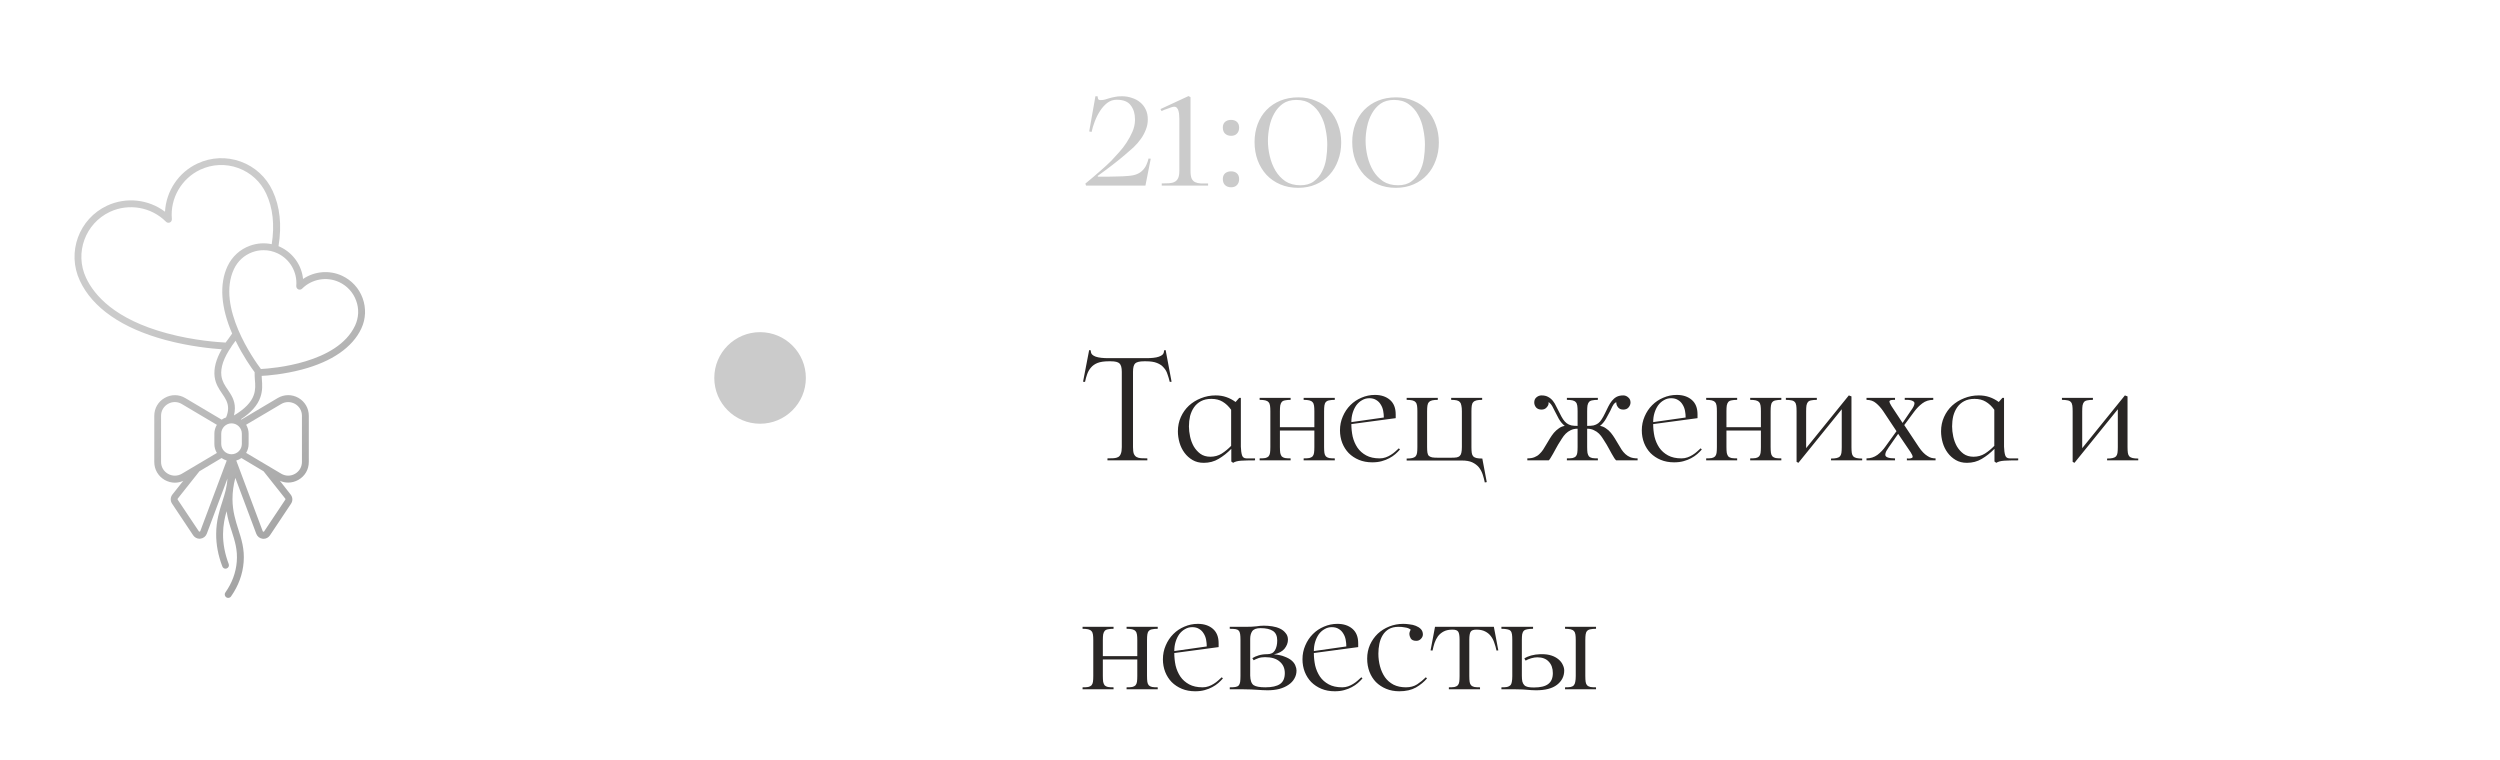 <?xml version="1.0" encoding="UTF-8"?> <svg xmlns="http://www.w3.org/2000/svg" width="273" height="83" viewBox="0 0 273 83" fill="none"><g clip-path="url(#clip0_17_536)"><path d="M39.6 32.562C39.206 31.474 38.409 30.612 37.359 30.115C35.962 29.468 34.341 29.618 33.094 30.462C32.944 28.971 32.006 27.631 30.619 26.974C30.553 26.946 30.478 26.909 30.413 26.881C30.788 24.593 30.572 22.559 29.766 20.834C29.072 19.343 27.834 18.209 26.288 17.646C24.741 17.084 23.062 17.159 21.572 17.852C19.491 18.818 18.141 20.871 18.019 23.121C16.219 21.762 13.781 21.49 11.7 22.456C8.616 23.89 7.275 27.565 8.719 30.649C10.097 33.612 13.331 35.852 18.075 37.127C20.728 37.84 23.128 38.065 24.216 38.14C23.578 39.246 23.325 40.259 23.438 41.149C23.541 41.937 23.925 42.49 24.253 42.977C24.6 43.484 24.9 43.924 24.909 44.581C24.909 44.909 24.834 45.246 24.684 45.584C24.516 45.64 24.356 45.724 24.206 45.827L20.241 43.474C19.538 43.052 18.694 43.043 17.981 43.456C17.269 43.859 16.847 44.59 16.847 45.415V50.449C16.847 51.265 17.269 51.996 17.981 52.409C18.328 52.605 18.712 52.709 19.097 52.709C19.406 52.709 19.716 52.643 20.006 52.512L18.825 54.002C18.6 54.293 18.581 54.687 18.788 54.996L21.094 58.456C21.253 58.69 21.516 58.831 21.797 58.831C21.825 58.831 21.863 58.831 21.891 58.821C22.209 58.784 22.472 58.577 22.584 58.277L24.834 52.268C24.788 53.177 24.544 53.956 24.281 54.771C23.953 55.793 23.616 56.852 23.606 58.296C23.597 59.468 23.822 60.668 24.281 61.859C24.337 62.009 24.478 62.102 24.628 62.102C24.675 62.102 24.712 62.093 24.759 62.074C24.956 61.999 25.05 61.784 24.975 61.587C24.553 60.48 24.347 59.374 24.356 58.296C24.366 57.34 24.534 56.552 24.741 55.821C24.863 56.646 25.087 57.349 25.312 58.034C25.641 59.065 25.959 60.049 25.856 61.324C25.762 62.515 25.35 63.649 24.609 64.699C24.488 64.868 24.534 65.102 24.703 65.224C24.769 65.271 24.844 65.29 24.919 65.29C25.041 65.29 25.153 65.234 25.228 65.13C26.044 63.968 26.503 62.702 26.606 61.38C26.719 59.956 26.363 58.868 26.025 57.809C25.716 56.834 25.397 55.831 25.387 54.509C25.387 53.749 25.491 52.962 25.697 52.184L27.984 58.287C28.097 58.587 28.359 58.793 28.678 58.831C28.706 58.831 28.744 58.84 28.772 58.84C29.053 58.84 29.316 58.699 29.475 58.465L31.781 55.005C31.988 54.696 31.969 54.302 31.744 54.012L30.562 52.502C30.853 52.634 31.163 52.699 31.472 52.699C31.856 52.699 32.231 52.596 32.587 52.399C33.3 51.996 33.722 51.265 33.722 50.44V45.406C33.722 44.59 33.3 43.859 32.587 43.446C31.875 43.043 31.031 43.052 30.328 43.465L26.363 45.818C26.344 45.809 26.325 45.79 26.306 45.781C27.422 45.059 28.134 44.252 28.434 43.371C28.688 42.64 28.641 41.984 28.594 41.412C28.584 41.29 28.575 41.168 28.575 41.046C29.212 41.018 30.994 40.877 32.981 40.352C36.263 39.48 38.503 37.924 39.459 35.871C39.947 34.821 39.994 33.649 39.6 32.562ZM9.394 30.331C8.128 27.621 9.309 24.396 12.009 23.131C14.072 22.174 16.528 22.605 18.131 24.218C18.244 24.331 18.413 24.359 18.553 24.293C18.694 24.227 18.778 24.077 18.769 23.918C18.562 21.659 19.819 19.493 21.872 18.527C23.184 17.918 24.656 17.852 26.016 18.349C27.375 18.846 28.462 19.84 29.072 21.152C29.803 22.718 30 24.574 29.672 26.665C28.884 26.496 28.069 26.552 27.291 26.834C26.203 27.227 25.341 28.024 24.844 29.074C23.934 31.024 24.113 33.556 25.35 36.424C25.031 36.884 24.778 37.23 24.637 37.409C23.916 37.371 21.206 37.202 18.234 36.396C12.553 34.868 10.294 32.252 9.394 30.331ZM25.284 46.23C25.903 46.23 26.409 46.737 26.409 47.355V48.48C26.409 49.099 25.903 49.605 25.284 49.605C24.666 49.605 24.159 49.099 24.159 48.48V47.355C24.159 46.737 24.666 46.23 25.284 46.23ZM18.347 51.743C17.869 51.471 17.587 50.984 17.587 50.44V45.406C17.587 44.862 17.869 44.374 18.347 44.102C18.825 43.831 19.387 43.84 19.856 44.121L23.681 46.39C23.512 46.671 23.409 47.009 23.409 47.365V48.49C23.409 48.846 23.512 49.174 23.681 49.465L19.856 51.734C19.387 52.005 18.825 52.015 18.347 51.743ZM21.872 57.996C21.853 58.043 21.825 58.052 21.797 58.052C21.769 58.052 21.731 58.052 21.712 58.015L19.406 54.565C19.387 54.527 19.387 54.49 19.406 54.452L21.778 51.462L24.197 50.018C24.366 50.14 24.553 50.224 24.759 50.29L21.872 57.996ZM31.153 54.565L28.847 58.024C28.819 58.062 28.781 58.071 28.762 58.062C28.734 58.062 28.706 58.043 28.688 58.005L25.8 50.29C26.006 50.234 26.194 50.14 26.363 50.018L28.781 51.462L31.153 54.452C31.181 54.48 31.181 54.527 31.153 54.565ZM30.703 44.121C31.172 43.84 31.734 43.84 32.212 44.102C32.691 44.374 32.972 44.862 32.972 45.406V50.44C32.972 50.984 32.691 51.471 32.212 51.743C31.734 52.015 31.172 52.005 30.703 51.724L26.878 49.456C27.047 49.174 27.15 48.837 27.15 48.48V47.355C27.15 46.999 27.047 46.671 26.878 46.38L30.703 44.121ZM27.712 43.137C27.441 43.934 26.709 44.684 25.547 45.368C25.613 45.105 25.65 44.843 25.65 44.581C25.65 43.69 25.247 43.118 24.872 42.556C24.553 42.096 24.262 41.656 24.178 41.046C24.056 40.146 24.431 39.059 25.294 37.821L25.284 37.812C25.387 37.671 25.538 37.474 25.725 37.212C26.522 38.843 27.413 40.118 27.806 40.643C27.797 40.924 27.816 41.206 27.834 41.468C27.881 42.021 27.919 42.546 27.712 43.137ZM38.775 35.552C36.853 39.687 29.738 40.23 28.491 40.296C27.741 39.302 23.616 33.509 25.547 29.384C25.95 28.521 26.672 27.855 27.562 27.537C27.966 27.387 28.378 27.321 28.791 27.321C29.306 27.321 29.822 27.434 30.3 27.659C31.659 28.296 32.484 29.721 32.353 31.221C32.344 31.381 32.428 31.53 32.569 31.596C32.709 31.662 32.878 31.634 32.991 31.521C34.05 30.462 35.681 30.171 37.041 30.809C37.903 31.212 38.569 31.934 38.888 32.824C39.225 33.715 39.178 34.69 38.775 35.552Z" fill="url(#paint0_linear_17_536)"></path></g><circle cx="83" cy="41.271" r="5" fill="#CBCBCB"></circle><path d="M123.2 19.211C123.587 19.184 123.907 19.118 124.16 19.011C124.413 18.904 124.62 18.764 124.78 18.591C124.953 18.418 125.087 18.224 125.18 18.011C125.287 17.784 125.367 17.551 125.42 17.311L125.66 17.331L125.08 20.271H118.6L118.52 20.051C119.12 19.558 119.653 19.104 120.12 18.691C120.6 18.278 121.013 17.898 121.36 17.551C121.627 17.271 121.907 16.964 122.2 16.631C122.507 16.298 122.78 15.944 123.02 15.571C123.273 15.184 123.487 14.791 123.66 14.391C123.833 13.991 123.927 13.584 123.94 13.171C123.94 13.118 123.94 13.064 123.94 13.011C123.94 12.411 123.787 11.911 123.48 11.511C123.187 11.098 122.673 10.891 121.94 10.891C121.567 10.891 121.227 11.004 120.92 11.231C120.627 11.458 120.367 11.744 120.14 12.091C119.913 12.438 119.72 12.818 119.56 13.231C119.4 13.644 119.28 14.038 119.2 14.411L118.94 14.351L119.62 10.511H119.86C119.86 10.524 119.86 10.538 119.86 10.551C119.86 10.591 119.873 10.664 119.9 10.771C119.927 10.878 120.02 10.931 120.18 10.931C120.367 10.931 120.527 10.911 120.66 10.871C120.807 10.818 120.96 10.771 121.12 10.731C121.293 10.678 121.487 10.631 121.7 10.591C121.913 10.538 122.18 10.511 122.5 10.511C122.9 10.511 123.267 10.571 123.6 10.691C123.947 10.798 124.247 10.958 124.5 11.171C124.767 11.384 124.973 11.651 125.12 11.971C125.267 12.278 125.34 12.638 125.34 13.051C125.34 13.438 125.267 13.811 125.12 14.171C124.987 14.518 124.807 14.851 124.58 15.171C124.353 15.491 124.087 15.798 123.78 16.091C123.473 16.371 123.16 16.644 122.84 16.911C122.68 17.058 122.48 17.224 122.24 17.411C122 17.598 121.747 17.798 121.48 18.011C121.213 18.211 120.94 18.418 120.66 18.631C120.38 18.831 120.113 19.024 119.86 19.211L119.9 19.291C120.353 19.291 120.747 19.291 121.08 19.291C121.413 19.278 121.707 19.271 121.96 19.271C122.213 19.258 122.44 19.251 122.64 19.251C122.84 19.238 123.027 19.224 123.2 19.211ZM130.004 18.651C130.004 19.011 130.044 19.291 130.124 19.491C130.217 19.678 130.344 19.811 130.504 19.891C130.677 19.971 130.884 20.018 131.124 20.031C131.364 20.031 131.631 20.031 131.924 20.031V20.271H126.864V20.031C127.144 20.031 127.404 20.024 127.644 20.011C127.884 19.998 128.084 19.951 128.244 19.871C128.417 19.791 128.551 19.658 128.644 19.471C128.737 19.284 128.784 19.011 128.784 18.651V12.991C128.784 12.871 128.777 12.738 128.764 12.591C128.764 12.444 128.744 12.304 128.704 12.171C128.677 12.024 128.624 11.904 128.544 11.811C128.477 11.718 128.377 11.664 128.244 11.651C128.164 11.651 128.057 11.671 127.924 11.711C127.804 11.751 127.677 11.798 127.544 11.851C127.411 11.891 127.277 11.938 127.144 11.991C127.024 12.044 126.924 12.091 126.844 12.131L126.724 11.911L129.784 10.491L130.004 10.611V18.651ZM134.433 14.831C134.166 14.831 133.946 14.751 133.773 14.591C133.613 14.431 133.533 14.211 133.533 13.931C133.533 13.664 133.613 13.458 133.773 13.311C133.946 13.164 134.166 13.091 134.433 13.091C134.7 13.091 134.913 13.164 135.073 13.311C135.233 13.458 135.313 13.664 135.313 13.931C135.313 14.211 135.233 14.431 135.073 14.591C134.926 14.751 134.713 14.831 134.433 14.831ZM134.433 18.711C134.7 18.711 134.913 18.784 135.073 18.931C135.233 19.078 135.313 19.284 135.313 19.551C135.313 19.831 135.233 20.051 135.073 20.211C134.926 20.371 134.713 20.451 134.433 20.451C134.166 20.451 133.946 20.371 133.773 20.211C133.613 20.051 133.533 19.831 133.533 19.551C133.533 19.284 133.613 19.078 133.773 18.931C133.946 18.784 134.166 18.711 134.433 18.711ZM136.998 15.511C136.998 14.804 137.112 14.151 137.338 13.551C137.565 12.951 137.885 12.438 138.298 12.011C138.725 11.571 139.232 11.231 139.818 10.991C140.405 10.751 141.058 10.631 141.778 10.631C142.485 10.631 143.125 10.758 143.698 11.011C144.285 11.251 144.778 11.591 145.178 12.031C145.592 12.471 145.905 12.998 146.118 13.611C146.345 14.211 146.458 14.864 146.458 15.571C146.458 16.264 146.345 16.911 146.118 17.511C145.905 18.111 145.592 18.638 145.178 19.091C144.778 19.531 144.285 19.878 143.698 20.131C143.125 20.384 142.478 20.511 141.758 20.511C141.038 20.511 140.385 20.384 139.798 20.131C139.212 19.878 138.712 19.531 138.298 19.091C137.885 18.638 137.565 18.111 137.338 17.511C137.112 16.898 136.998 16.231 136.998 15.511ZM144.938 15.811C144.938 15.264 144.878 14.704 144.758 14.131C144.652 13.544 144.465 13.018 144.198 12.551C143.945 12.071 143.598 11.678 143.158 11.371C142.732 11.064 142.198 10.911 141.558 10.911C140.972 10.911 140.478 11.051 140.078 11.331C139.692 11.611 139.378 11.971 139.138 12.411C138.898 12.838 138.725 13.318 138.618 13.851C138.512 14.371 138.458 14.878 138.458 15.371C138.458 15.918 138.525 16.478 138.658 17.051C138.792 17.624 138.998 18.151 139.278 18.631C139.558 19.098 139.918 19.484 140.358 19.791C140.812 20.084 141.358 20.231 141.998 20.231C142.598 20.231 143.085 20.091 143.458 19.811C143.845 19.531 144.145 19.178 144.358 18.751C144.585 18.324 144.738 17.851 144.818 17.331C144.898 16.811 144.938 16.304 144.938 15.811ZM147.663 15.511C147.663 14.804 147.776 14.151 148.003 13.551C148.229 12.951 148.549 12.438 148.963 12.011C149.389 11.571 149.896 11.231 150.483 10.991C151.069 10.751 151.723 10.631 152.443 10.631C153.149 10.631 153.789 10.758 154.363 11.011C154.949 11.251 155.443 11.591 155.843 12.031C156.256 12.471 156.569 12.998 156.783 13.611C157.009 14.211 157.123 14.864 157.123 15.571C157.123 16.264 157.009 16.911 156.783 17.511C156.569 18.111 156.256 18.638 155.843 19.091C155.443 19.531 154.949 19.878 154.363 20.131C153.789 20.384 153.143 20.511 152.423 20.511C151.703 20.511 151.049 20.384 150.463 20.131C149.876 19.878 149.376 19.531 148.963 19.091C148.549 18.638 148.229 18.111 148.003 17.511C147.776 16.898 147.663 16.231 147.663 15.511ZM155.603 15.811C155.603 15.264 155.543 14.704 155.423 14.131C155.316 13.544 155.129 13.018 154.863 12.551C154.609 12.071 154.263 11.678 153.823 11.371C153.396 11.064 152.863 10.911 152.223 10.911C151.636 10.911 151.143 11.051 150.743 11.331C150.356 11.611 150.043 11.971 149.803 12.411C149.563 12.838 149.389 13.318 149.283 13.851C149.176 14.371 149.123 14.878 149.123 15.371C149.123 15.918 149.189 16.478 149.323 17.051C149.456 17.624 149.663 18.151 149.943 18.631C150.223 19.098 150.583 19.484 151.023 19.791C151.476 20.084 152.023 20.231 152.663 20.231C153.263 20.231 153.749 20.091 154.123 19.811C154.509 19.531 154.809 19.178 155.023 18.751C155.249 18.324 155.403 17.851 155.483 17.331C155.563 16.811 155.603 16.304 155.603 15.811Z" fill="#CBCBCB"></path><path d="M127.288 38.229L127.936 41.685L127.738 41.703C127.666 41.403 127.582 41.121 127.486 40.857C127.402 40.581 127.264 40.341 127.072 40.137C126.892 39.921 126.646 39.753 126.334 39.633C126.034 39.513 125.638 39.453 125.146 39.453H124.93C124.45 39.453 124.126 39.531 123.958 39.687C123.802 39.843 123.724 40.149 123.724 40.605V48.831C123.724 49.143 123.754 49.383 123.814 49.551C123.886 49.719 123.988 49.839 124.12 49.911C124.252 49.983 124.414 50.025 124.606 50.037C124.798 50.049 125.026 50.055 125.29 50.055V50.271H120.934V50.055C121.198 50.055 121.426 50.049 121.618 50.037C121.81 50.025 121.972 49.983 122.104 49.911C122.236 49.839 122.332 49.719 122.392 49.551C122.464 49.383 122.5 49.143 122.5 48.831V40.605C122.5 40.149 122.416 39.843 122.248 39.687C122.092 39.531 121.774 39.453 121.294 39.453H121.06C120.568 39.453 120.166 39.513 119.854 39.633C119.554 39.753 119.314 39.921 119.134 40.137C118.954 40.341 118.816 40.581 118.72 40.857C118.624 41.121 118.546 41.403 118.486 41.703L118.27 41.685L118.936 38.229L119.116 38.265C119.116 38.289 119.116 38.307 119.116 38.319C119.116 38.475 119.164 38.607 119.26 38.715C119.356 38.811 119.488 38.889 119.656 38.949C119.836 39.009 120.04 39.051 120.268 39.075C120.508 39.099 120.754 39.111 121.006 39.111H125.218C125.47 39.111 125.71 39.099 125.938 39.075C126.178 39.051 126.382 39.009 126.55 38.949C126.73 38.889 126.868 38.811 126.964 38.715C127.06 38.607 127.108 38.475 127.108 38.319C127.108 38.307 127.108 38.289 127.108 38.265L127.288 38.229ZM137.05 50.055V50.271C136.438 50.271 135.934 50.283 135.538 50.307C135.154 50.331 134.86 50.409 134.656 50.541L134.458 50.397V49.011C134.026 49.455 133.564 49.821 133.072 50.109C132.592 50.397 132.052 50.541 131.452 50.541C130.984 50.541 130.576 50.439 130.228 50.235C129.88 50.031 129.586 49.767 129.346 49.443C129.106 49.119 128.926 48.753 128.806 48.345C128.686 47.925 128.626 47.511 128.626 47.103C128.626 46.539 128.734 46.017 128.95 45.537C129.166 45.057 129.46 44.643 129.832 44.295C130.216 43.947 130.654 43.677 131.146 43.485C131.65 43.281 132.184 43.179 132.748 43.179C133.168 43.179 133.552 43.239 133.9 43.359C134.26 43.479 134.602 43.659 134.926 43.899L135.322 43.449H135.502V48.777C135.514 49.161 135.556 49.473 135.628 49.713C135.7 49.941 135.862 50.055 136.114 50.055H137.05ZM132.172 49.875C132.628 49.875 133.042 49.761 133.414 49.533C133.786 49.293 134.128 49.011 134.44 48.687V44.745C134.164 44.361 133.852 44.067 133.504 43.863C133.168 43.659 132.76 43.557 132.28 43.557C131.836 43.557 131.458 43.641 131.146 43.809C130.834 43.977 130.582 44.199 130.39 44.475C130.198 44.751 130.054 45.069 129.958 45.429C129.874 45.789 129.832 46.167 129.832 46.563C129.832 46.911 129.874 47.283 129.958 47.679C130.042 48.063 130.174 48.417 130.354 48.741C130.546 49.065 130.786 49.335 131.074 49.551C131.374 49.767 131.74 49.875 132.172 49.875ZM144.59 48.813C144.59 49.077 144.602 49.293 144.626 49.461C144.65 49.617 144.704 49.743 144.788 49.839C144.872 49.923 144.992 49.983 145.148 50.019C145.304 50.043 145.508 50.055 145.76 50.055V50.271H142.358V50.055C142.61 50.055 142.814 50.043 142.97 50.019C143.126 49.983 143.246 49.923 143.33 49.839C143.414 49.743 143.468 49.617 143.492 49.461C143.516 49.293 143.528 49.077 143.528 48.813V47.013H139.766V48.813C139.766 49.077 139.778 49.293 139.802 49.461C139.838 49.617 139.892 49.743 139.964 49.839C140.048 49.923 140.168 49.983 140.324 50.019C140.48 50.043 140.684 50.055 140.936 50.055V50.271H137.552V50.055C137.804 50.055 138.008 50.043 138.164 50.019C138.32 49.983 138.44 49.923 138.524 49.839C138.608 49.743 138.662 49.617 138.686 49.461C138.71 49.293 138.722 49.077 138.722 48.813V44.907C138.722 44.655 138.71 44.451 138.686 44.295C138.662 44.127 138.608 44.001 138.524 43.917C138.44 43.821 138.32 43.755 138.164 43.719C138.008 43.683 137.804 43.665 137.552 43.665V43.449H140.936V43.665C140.684 43.665 140.48 43.683 140.324 43.719C140.168 43.743 140.048 43.803 139.964 43.899C139.892 43.983 139.838 44.109 139.802 44.277C139.778 44.433 139.766 44.643 139.766 44.907V46.653H143.528V44.907C143.528 44.655 143.516 44.451 143.492 44.295C143.468 44.127 143.414 44.001 143.33 43.917C143.246 43.821 143.126 43.755 142.97 43.719C142.814 43.683 142.61 43.665 142.358 43.665V43.449H145.76V43.665C145.508 43.665 145.304 43.683 145.148 43.719C144.992 43.743 144.872 43.803 144.788 43.899C144.704 43.983 144.65 44.109 144.626 44.277C144.602 44.433 144.59 44.643 144.59 44.907V48.813ZM150.664 50.055C150.892 50.055 151.108 50.019 151.312 49.947C151.516 49.875 151.702 49.785 151.87 49.677C152.05 49.569 152.212 49.449 152.356 49.317C152.512 49.185 152.644 49.065 152.752 48.957L152.878 49.083C152.734 49.251 152.566 49.419 152.374 49.587C152.182 49.755 151.96 49.905 151.708 50.037C151.468 50.169 151.192 50.277 150.88 50.361C150.58 50.445 150.238 50.487 149.854 50.487C149.314 50.487 148.828 50.397 148.396 50.217C147.964 50.037 147.592 49.791 147.28 49.479C146.98 49.167 146.746 48.801 146.578 48.381C146.41 47.949 146.326 47.487 146.326 46.995C146.326 46.455 146.428 45.951 146.632 45.483C146.836 45.003 147.112 44.589 147.46 44.241C147.808 43.893 148.21 43.623 148.666 43.431C149.134 43.227 149.626 43.125 150.142 43.125C150.814 43.125 151.36 43.305 151.78 43.665C152.2 44.025 152.41 44.553 152.41 45.249V45.663L147.568 46.311C147.568 46.767 147.616 47.223 147.712 47.679C147.82 48.123 147.994 48.525 148.234 48.885C148.474 49.233 148.792 49.515 149.188 49.731C149.584 49.947 150.076 50.055 150.664 50.055ZM149.53 43.485C149.242 43.485 148.978 43.557 148.738 43.701C148.498 43.833 148.288 44.019 148.108 44.259C147.94 44.499 147.808 44.775 147.712 45.087C147.616 45.399 147.568 45.735 147.568 46.095L151.114 45.591C151.114 45.351 151.09 45.105 151.042 44.853C150.994 44.601 150.904 44.373 150.772 44.169C150.652 43.965 150.49 43.803 150.286 43.683C150.082 43.551 149.83 43.485 149.53 43.485ZM160.681 48.831C160.681 49.083 160.693 49.293 160.717 49.461C160.741 49.617 160.795 49.743 160.879 49.839C160.963 49.923 161.083 49.983 161.239 50.019C161.395 50.055 161.605 50.073 161.869 50.073L162.355 52.647L162.139 52.683C162.079 52.383 162.001 52.089 161.905 51.801C161.809 51.513 161.671 51.255 161.491 51.027C161.311 50.811 161.071 50.631 160.771 50.487C160.483 50.355 160.105 50.289 159.637 50.289H153.607V50.073C153.859 50.073 154.063 50.055 154.219 50.019C154.375 49.983 154.495 49.923 154.579 49.839C154.663 49.743 154.717 49.617 154.741 49.461C154.765 49.293 154.777 49.083 154.777 48.831V44.907C154.777 44.655 154.765 44.451 154.741 44.295C154.717 44.127 154.663 44.001 154.579 43.917C154.495 43.821 154.375 43.755 154.219 43.719C154.063 43.683 153.859 43.665 153.607 43.665V43.449H157.009V43.665C156.757 43.665 156.553 43.683 156.397 43.719C156.241 43.755 156.121 43.821 156.037 43.917C155.953 44.001 155.899 44.127 155.875 44.295C155.851 44.451 155.839 44.655 155.839 44.907V48.813C155.839 49.065 155.851 49.269 155.875 49.425C155.899 49.581 155.953 49.701 156.037 49.785C156.121 49.857 156.241 49.911 156.397 49.947C156.553 49.971 156.757 49.983 157.009 49.983H158.467C158.719 49.983 158.923 49.971 159.079 49.947C159.235 49.911 159.349 49.851 159.421 49.767C159.505 49.683 159.559 49.569 159.583 49.425C159.619 49.269 159.637 49.065 159.637 48.813V44.907C159.637 44.655 159.619 44.451 159.583 44.295C159.559 44.127 159.505 44.001 159.421 43.917C159.349 43.821 159.235 43.755 159.079 43.719C158.923 43.683 158.719 43.665 158.467 43.665V43.449H161.851V43.665C161.599 43.665 161.395 43.683 161.239 43.719C161.083 43.755 160.963 43.821 160.879 43.917C160.795 44.001 160.741 44.127 160.717 44.295C160.693 44.451 160.681 44.655 160.681 44.907V48.831ZM176.72 48.507C176.852 48.711 176.972 48.909 177.08 49.101C177.2 49.281 177.338 49.443 177.494 49.587C177.65 49.731 177.83 49.845 178.034 49.929C178.25 50.013 178.514 50.055 178.826 50.055V50.271H176.486C176.45 50.247 176.384 50.169 176.288 50.037C176.204 49.893 176.108 49.731 176 49.551C175.904 49.371 175.802 49.185 175.694 48.993C175.598 48.801 175.514 48.651 175.442 48.543C175.31 48.327 175.178 48.117 175.046 47.913C174.914 47.697 174.77 47.511 174.614 47.355C174.458 47.199 174.272 47.073 174.056 46.977C173.852 46.869 173.606 46.815 173.318 46.815V48.813C173.318 49.077 173.33 49.293 173.354 49.461C173.39 49.617 173.444 49.743 173.516 49.839C173.6 49.923 173.72 49.983 173.876 50.019C174.032 50.043 174.236 50.055 174.488 50.055V50.271H171.104V50.055C171.356 50.055 171.56 50.043 171.716 50.019C171.872 49.983 171.992 49.923 172.076 49.839C172.16 49.743 172.214 49.617 172.238 49.461C172.262 49.293 172.274 49.077 172.274 48.813V46.815C171.986 46.815 171.734 46.869 171.518 46.977C171.314 47.073 171.134 47.199 170.978 47.355C170.822 47.511 170.678 47.697 170.546 47.913C170.414 48.117 170.282 48.327 170.15 48.543C170.09 48.651 170.006 48.801 169.898 48.993C169.802 49.185 169.7 49.371 169.592 49.551C169.484 49.731 169.388 49.893 169.304 50.037C169.22 50.169 169.16 50.247 169.124 50.271H166.784V50.055C167.096 50.055 167.354 50.013 167.558 49.929C167.774 49.845 167.954 49.731 168.098 49.587C168.254 49.443 168.392 49.281 168.512 49.101C168.632 48.909 168.752 48.711 168.872 48.507C168.992 48.303 169.118 48.093 169.25 47.877C169.382 47.661 169.526 47.457 169.682 47.265C169.85 47.073 170.03 46.911 170.222 46.779C170.414 46.635 170.63 46.545 170.87 46.509C170.618 46.305 170.402 46.047 170.222 45.735C170.042 45.411 169.892 45.123 169.772 44.871C169.592 44.487 169.448 44.235 169.34 44.115C169.244 43.995 169.16 43.935 169.088 43.935C169.1 43.971 169.106 44.007 169.106 44.043C169.106 44.187 169.034 44.337 168.89 44.493C168.758 44.649 168.572 44.727 168.332 44.727C168.08 44.727 167.882 44.649 167.738 44.493C167.606 44.325 167.54 44.145 167.54 43.953C167.54 43.713 167.618 43.527 167.774 43.395C167.942 43.251 168.128 43.179 168.332 43.179C168.62 43.179 168.86 43.233 169.052 43.341C169.256 43.449 169.43 43.593 169.574 43.773C169.718 43.953 169.844 44.163 169.952 44.403C170.072 44.631 170.192 44.865 170.312 45.105C170.444 45.381 170.57 45.609 170.69 45.789C170.81 45.969 170.942 46.113 171.086 46.221C171.23 46.329 171.398 46.407 171.59 46.455C171.782 46.491 172.01 46.509 172.274 46.509V44.907C172.274 44.655 172.262 44.451 172.238 44.295C172.214 44.127 172.16 44.001 172.076 43.917C171.992 43.821 171.872 43.755 171.716 43.719C171.56 43.683 171.356 43.665 171.104 43.665V43.449H174.488V43.665C174.236 43.665 174.032 43.683 173.876 43.719C173.72 43.743 173.6 43.803 173.516 43.899C173.444 43.983 173.39 44.109 173.354 44.277C173.33 44.433 173.318 44.643 173.318 44.907V46.509C173.594 46.509 173.828 46.491 174.02 46.455C174.212 46.407 174.38 46.329 174.524 46.221C174.668 46.113 174.794 45.969 174.902 45.789C175.022 45.609 175.148 45.381 175.28 45.105C175.4 44.865 175.514 44.631 175.622 44.403C175.742 44.163 175.874 43.953 176.018 43.773C176.162 43.593 176.33 43.449 176.522 43.341C176.726 43.233 176.972 43.179 177.26 43.179C177.464 43.179 177.644 43.251 177.8 43.395C177.968 43.527 178.052 43.713 178.052 43.953C178.052 44.145 177.98 44.325 177.836 44.493C177.704 44.649 177.512 44.727 177.26 44.727C177.02 44.727 176.834 44.649 176.702 44.493C176.57 44.325 176.504 44.163 176.504 44.007C176.504 43.983 176.504 43.959 176.504 43.935C176.432 43.935 176.342 43.995 176.234 44.115C176.138 44.235 176.006 44.487 175.838 44.871C175.706 45.123 175.55 45.411 175.37 45.735C175.19 46.047 174.974 46.305 174.722 46.509C174.962 46.545 175.178 46.635 175.37 46.779C175.574 46.911 175.754 47.073 175.91 47.265C176.066 47.457 176.21 47.661 176.342 47.877C176.474 48.093 176.6 48.303 176.72 48.507ZM183.623 50.055C183.851 50.055 184.067 50.019 184.271 49.947C184.475 49.875 184.661 49.785 184.829 49.677C185.009 49.569 185.171 49.449 185.315 49.317C185.471 49.185 185.603 49.065 185.711 48.957L185.837 49.083C185.693 49.251 185.525 49.419 185.333 49.587C185.141 49.755 184.919 49.905 184.667 50.037C184.427 50.169 184.151 50.277 183.839 50.361C183.539 50.445 183.197 50.487 182.813 50.487C182.273 50.487 181.787 50.397 181.355 50.217C180.923 50.037 180.551 49.791 180.239 49.479C179.939 49.167 179.705 48.801 179.537 48.381C179.369 47.949 179.285 47.487 179.285 46.995C179.285 46.455 179.387 45.951 179.591 45.483C179.795 45.003 180.071 44.589 180.419 44.241C180.767 43.893 181.169 43.623 181.625 43.431C182.093 43.227 182.585 43.125 183.101 43.125C183.773 43.125 184.319 43.305 184.739 43.665C185.159 44.025 185.369 44.553 185.369 45.249V45.663L180.527 46.311C180.527 46.767 180.575 47.223 180.671 47.679C180.779 48.123 180.953 48.525 181.193 48.885C181.433 49.233 181.751 49.515 182.147 49.731C182.543 49.947 183.035 50.055 183.623 50.055ZM182.489 43.485C182.201 43.485 181.937 43.557 181.697 43.701C181.457 43.833 181.247 44.019 181.067 44.259C180.899 44.499 180.767 44.775 180.671 45.087C180.575 45.399 180.527 45.735 180.527 46.095L184.073 45.591C184.073 45.351 184.049 45.105 184.001 44.853C183.953 44.601 183.863 44.373 183.731 44.169C183.611 43.965 183.449 43.803 183.245 43.683C183.041 43.551 182.789 43.485 182.489 43.485ZM193.352 48.813C193.352 49.077 193.364 49.293 193.388 49.461C193.412 49.617 193.466 49.743 193.55 49.839C193.634 49.923 193.754 49.983 193.91 50.019C194.066 50.043 194.27 50.055 194.522 50.055V50.271H191.12V50.055C191.372 50.055 191.576 50.043 191.732 50.019C191.888 49.983 192.008 49.923 192.092 49.839C192.176 49.743 192.23 49.617 192.254 49.461C192.278 49.293 192.29 49.077 192.29 48.813V47.013H188.528V48.813C188.528 49.077 188.54 49.293 188.564 49.461C188.6 49.617 188.654 49.743 188.726 49.839C188.81 49.923 188.93 49.983 189.086 50.019C189.242 50.043 189.446 50.055 189.698 50.055V50.271H186.314V50.055C186.566 50.055 186.77 50.043 186.926 50.019C187.082 49.983 187.202 49.923 187.286 49.839C187.37 49.743 187.424 49.617 187.448 49.461C187.472 49.293 187.484 49.077 187.484 48.813V44.907C187.484 44.655 187.472 44.451 187.448 44.295C187.424 44.127 187.37 44.001 187.286 43.917C187.202 43.821 187.082 43.755 186.926 43.719C186.77 43.683 186.566 43.665 186.314 43.665V43.449H189.698V43.665C189.446 43.665 189.242 43.683 189.086 43.719C188.93 43.743 188.81 43.803 188.726 43.899C188.654 43.983 188.6 44.109 188.564 44.277C188.54 44.433 188.528 44.643 188.528 44.907V46.653H192.29V44.907C192.29 44.655 192.278 44.451 192.254 44.295C192.23 44.127 192.176 44.001 192.092 43.917C192.008 43.821 191.888 43.755 191.732 43.719C191.576 43.683 191.372 43.665 191.12 43.665V43.449H194.522V43.665C194.27 43.665 194.066 43.683 193.91 43.719C193.754 43.743 193.634 43.803 193.55 43.899C193.466 43.983 193.412 44.109 193.388 44.277C193.364 44.433 193.352 44.643 193.352 44.907V48.813ZM202.18 48.831C202.18 49.083 202.192 49.293 202.216 49.461C202.24 49.617 202.294 49.743 202.378 49.839C202.462 49.923 202.582 49.983 202.738 50.019C202.894 50.055 203.098 50.073 203.35 50.073V50.271H199.948V50.073C200.2 50.073 200.404 50.055 200.56 50.019C200.716 49.983 200.836 49.923 200.92 49.839C201.004 49.743 201.058 49.617 201.082 49.461C201.106 49.293 201.118 49.083 201.118 48.831V44.691L196.384 50.541L196.186 50.433V44.907C196.186 44.643 196.174 44.433 196.15 44.277C196.126 44.109 196.072 43.983 195.988 43.899C195.904 43.803 195.784 43.743 195.628 43.719C195.472 43.683 195.268 43.665 195.016 43.665V43.449H198.4V43.665C198.148 43.665 197.944 43.683 197.788 43.719C197.632 43.743 197.512 43.803 197.428 43.899C197.356 43.983 197.302 44.109 197.266 44.277C197.242 44.433 197.23 44.643 197.23 44.907V48.939L201.892 43.179L202.18 43.287V48.831ZM210.464 49.785C210.62 49.893 210.77 49.965 210.914 50.001C211.058 50.037 211.208 50.055 211.364 50.055V50.271H208.232V50.055C208.28 50.055 208.328 50.061 208.376 50.073C208.424 50.073 208.46 50.073 208.484 50.073C208.532 50.073 208.58 50.067 208.628 50.055C208.688 50.043 208.742 50.025 208.79 50.001C208.838 49.977 208.862 49.935 208.862 49.875C208.862 49.779 208.79 49.617 208.646 49.389L207.278 47.373L206.234 48.867C206.15 48.987 206.066 49.119 205.982 49.263C205.91 49.407 205.874 49.539 205.874 49.659C205.874 49.923 206.228 50.055 206.936 50.055V50.271H203.822V50.055C204.266 50.055 204.662 49.929 205.01 49.677C205.358 49.413 205.652 49.107 205.892 48.759L207.098 47.085L205.64 44.889C205.4 44.541 205.142 44.253 204.866 44.025C204.59 43.785 204.242 43.665 203.822 43.665V43.449H206.936V43.665C206.888 43.665 206.828 43.665 206.756 43.665C206.696 43.665 206.63 43.671 206.558 43.683C206.498 43.683 206.444 43.701 206.396 43.737C206.348 43.761 206.324 43.803 206.324 43.863C206.324 43.935 206.396 44.091 206.54 44.331L207.764 46.185L208.664 44.853C208.928 44.505 209.06 44.235 209.06 44.043C209.06 43.947 209.018 43.875 208.934 43.827C208.85 43.767 208.748 43.725 208.628 43.701C208.52 43.677 208.406 43.665 208.286 43.665C208.166 43.665 208.07 43.665 207.998 43.665V43.449H211.112V43.665C210.656 43.665 210.26 43.791 209.924 44.043C209.588 44.295 209.288 44.601 209.024 44.961L207.944 46.419L209.546 48.831C209.846 49.275 210.152 49.593 210.464 49.785ZM220.388 50.055V50.271C219.776 50.271 219.272 50.283 218.876 50.307C218.492 50.331 218.198 50.409 217.994 50.541L217.796 50.397V49.011C217.364 49.455 216.902 49.821 216.41 50.109C215.93 50.397 215.39 50.541 214.79 50.541C214.322 50.541 213.914 50.439 213.566 50.235C213.218 50.031 212.924 49.767 212.684 49.443C212.444 49.119 212.264 48.753 212.144 48.345C212.024 47.925 211.964 47.511 211.964 47.103C211.964 46.539 212.072 46.017 212.288 45.537C212.504 45.057 212.798 44.643 213.17 44.295C213.554 43.947 213.992 43.677 214.484 43.485C214.988 43.281 215.522 43.179 216.086 43.179C216.506 43.179 216.89 43.239 217.238 43.359C217.598 43.479 217.94 43.659 218.264 43.899L218.66 43.449H218.84V48.777C218.852 49.161 218.894 49.473 218.966 49.713C219.038 49.941 219.2 50.055 219.452 50.055H220.388ZM215.51 49.875C215.966 49.875 216.38 49.761 216.752 49.533C217.124 49.293 217.466 49.011 217.778 48.687V44.745C217.502 44.361 217.19 44.067 216.842 43.863C216.506 43.659 216.098 43.557 215.618 43.557C215.174 43.557 214.796 43.641 214.484 43.809C214.172 43.977 213.92 44.199 213.728 44.475C213.536 44.751 213.392 45.069 213.296 45.429C213.212 45.789 213.17 46.167 213.17 46.563C213.17 46.911 213.212 47.283 213.296 47.679C213.38 48.063 213.512 48.417 213.692 48.741C213.884 49.065 214.124 49.335 214.412 49.551C214.712 49.767 215.078 49.875 215.51 49.875ZM232.327 48.831C232.327 49.083 232.339 49.293 232.363 49.461C232.387 49.617 232.441 49.743 232.525 49.839C232.609 49.923 232.729 49.983 232.885 50.019C233.041 50.055 233.245 50.073 233.497 50.073V50.271H230.095V50.073C230.347 50.073 230.551 50.055 230.707 50.019C230.863 49.983 230.983 49.923 231.067 49.839C231.151 49.743 231.205 49.617 231.229 49.461C231.253 49.293 231.265 49.083 231.265 48.831V44.691L226.531 50.541L226.333 50.433V44.907C226.333 44.643 226.321 44.433 226.297 44.277C226.273 44.109 226.219 43.983 226.135 43.899C226.051 43.803 225.931 43.743 225.775 43.719C225.619 43.683 225.415 43.665 225.163 43.665V43.449H228.547V43.665C228.295 43.665 228.091 43.683 227.935 43.719C227.779 43.743 227.659 43.803 227.575 43.899C227.503 43.983 227.449 44.109 227.413 44.277C227.389 44.433 227.377 44.643 227.377 44.907V48.939L232.039 43.179L232.327 43.287V48.831ZM125.254 73.813C125.254 74.077 125.266 74.293 125.29 74.461C125.314 74.617 125.368 74.743 125.452 74.839C125.536 74.923 125.656 74.983 125.812 75.019C125.968 75.043 126.172 75.055 126.424 75.055V75.271H123.022V75.055C123.274 75.055 123.478 75.043 123.634 75.019C123.79 74.983 123.91 74.923 123.994 74.839C124.078 74.743 124.132 74.617 124.156 74.461C124.18 74.293 124.192 74.077 124.192 73.813V72.013H120.43V73.813C120.43 74.077 120.442 74.293 120.466 74.461C120.502 74.617 120.556 74.743 120.628 74.839C120.712 74.923 120.832 74.983 120.988 75.019C121.144 75.043 121.348 75.055 121.6 75.055V75.271H118.216V75.055C118.468 75.055 118.672 75.043 118.828 75.019C118.984 74.983 119.104 74.923 119.188 74.839C119.272 74.743 119.326 74.617 119.35 74.461C119.374 74.293 119.386 74.077 119.386 73.813V69.907C119.386 69.655 119.374 69.451 119.35 69.295C119.326 69.127 119.272 69.001 119.188 68.917C119.104 68.821 118.984 68.755 118.828 68.719C118.672 68.683 118.468 68.665 118.216 68.665V68.449H121.6V68.665C121.348 68.665 121.144 68.683 120.988 68.719C120.832 68.743 120.712 68.803 120.628 68.899C120.556 68.983 120.502 69.109 120.466 69.277C120.442 69.433 120.43 69.643 120.43 69.907V71.653H124.192V69.907C124.192 69.655 124.18 69.451 124.156 69.295C124.132 69.127 124.078 69.001 123.994 68.917C123.91 68.821 123.79 68.755 123.634 68.719C123.478 68.683 123.274 68.665 123.022 68.665V68.449H126.424V68.665C126.172 68.665 125.968 68.683 125.812 68.719C125.656 68.743 125.536 68.803 125.452 68.899C125.368 68.983 125.314 69.109 125.29 69.277C125.266 69.433 125.254 69.643 125.254 69.907V73.813ZM131.328 75.055C131.556 75.055 131.772 75.019 131.976 74.947C132.18 74.875 132.366 74.785 132.534 74.677C132.714 74.569 132.876 74.449 133.02 74.317C133.176 74.185 133.308 74.065 133.416 73.957L133.542 74.083C133.398 74.251 133.23 74.419 133.038 74.587C132.846 74.755 132.624 74.905 132.372 75.037C132.132 75.169 131.856 75.277 131.544 75.361C131.244 75.445 130.902 75.487 130.518 75.487C129.978 75.487 129.492 75.397 129.06 75.217C128.628 75.037 128.256 74.791 127.944 74.479C127.644 74.167 127.41 73.801 127.242 73.381C127.074 72.949 126.99 72.487 126.99 71.995C126.99 71.455 127.092 70.951 127.296 70.483C127.5 70.003 127.776 69.589 128.124 69.241C128.472 68.893 128.874 68.623 129.33 68.431C129.798 68.227 130.29 68.125 130.806 68.125C131.478 68.125 132.024 68.305 132.444 68.665C132.864 69.025 133.074 69.553 133.074 70.249V70.663L128.232 71.311C128.232 71.767 128.28 72.223 128.376 72.679C128.484 73.123 128.658 73.525 128.898 73.885C129.138 74.233 129.456 74.515 129.852 74.731C130.248 74.947 130.74 75.055 131.328 75.055ZM130.194 68.485C129.906 68.485 129.642 68.557 129.402 68.701C129.162 68.833 128.952 69.019 128.772 69.259C128.604 69.499 128.472 69.775 128.376 70.087C128.28 70.399 128.232 70.735 128.232 71.095L131.778 70.591C131.778 70.351 131.754 70.105 131.706 69.853C131.658 69.601 131.568 69.373 131.436 69.169C131.316 68.965 131.154 68.803 130.95 68.683C130.746 68.551 130.494 68.485 130.194 68.485ZM139.113 71.455C139.581 71.491 139.971 71.575 140.283 71.707C140.607 71.827 140.865 71.971 141.057 72.139C141.249 72.307 141.381 72.487 141.453 72.679C141.537 72.871 141.579 73.051 141.579 73.219C141.579 73.543 141.501 73.837 141.345 74.101C141.201 74.365 140.985 74.593 140.697 74.785C140.421 74.977 140.085 75.127 139.689 75.235C139.305 75.331 138.879 75.379 138.411 75.379C138.207 75.379 138.015 75.373 137.835 75.361C137.667 75.349 137.481 75.337 137.277 75.325C137.085 75.313 136.869 75.301 136.629 75.289C136.389 75.277 136.107 75.271 135.783 75.271H134.289V75.055C134.541 75.055 134.745 75.043 134.901 75.019C135.057 74.995 135.177 74.941 135.261 74.857C135.345 74.761 135.399 74.635 135.423 74.479C135.447 74.311 135.459 74.089 135.459 73.813V69.889C135.459 69.613 135.447 69.397 135.423 69.241C135.399 69.073 135.345 68.947 135.261 68.863C135.189 68.779 135.075 68.725 134.919 68.701C134.763 68.677 134.553 68.665 134.289 68.665V68.449H136.017C136.509 68.449 136.899 68.431 137.187 68.395C137.475 68.347 137.751 68.323 138.015 68.323C138.315 68.323 138.621 68.347 138.933 68.395C139.245 68.443 139.527 68.527 139.779 68.647C140.031 68.767 140.235 68.929 140.391 69.133C140.559 69.325 140.643 69.565 140.643 69.853C140.643 70.201 140.517 70.531 140.265 70.843C140.013 71.143 139.629 71.347 139.113 71.455ZM138.177 75.055C138.897 75.055 139.431 74.935 139.779 74.695C140.127 74.455 140.301 74.059 140.301 73.507C140.301 72.979 140.115 72.559 139.743 72.247C139.383 71.923 138.849 71.761 138.141 71.761C137.865 71.761 137.625 71.797 137.421 71.869C137.217 71.941 137.043 72.019 136.899 72.103L136.755 71.869C136.947 71.749 137.181 71.647 137.457 71.563C137.733 71.479 138.045 71.437 138.393 71.437C138.777 71.437 139.053 71.299 139.221 71.023C139.389 70.735 139.473 70.375 139.473 69.943C139.473 69.451 139.317 69.103 139.005 68.899C138.693 68.695 138.243 68.593 137.655 68.593C137.199 68.593 136.893 68.707 136.737 68.935C136.593 69.151 136.521 69.427 136.521 69.763V73.777C136.533 74.305 136.659 74.653 136.899 74.821C137.139 74.977 137.565 75.055 138.177 75.055ZM146.569 75.055C146.797 75.055 147.013 75.019 147.217 74.947C147.421 74.875 147.607 74.785 147.775 74.677C147.955 74.569 148.117 74.449 148.261 74.317C148.417 74.185 148.549 74.065 148.657 73.957L148.783 74.083C148.639 74.251 148.471 74.419 148.279 74.587C148.087 74.755 147.865 74.905 147.613 75.037C147.373 75.169 147.097 75.277 146.785 75.361C146.485 75.445 146.143 75.487 145.759 75.487C145.219 75.487 144.733 75.397 144.301 75.217C143.869 75.037 143.497 74.791 143.185 74.479C142.885 74.167 142.651 73.801 142.483 73.381C142.315 72.949 142.231 72.487 142.231 71.995C142.231 71.455 142.333 70.951 142.537 70.483C142.741 70.003 143.017 69.589 143.365 69.241C143.713 68.893 144.115 68.623 144.571 68.431C145.039 68.227 145.531 68.125 146.047 68.125C146.719 68.125 147.265 68.305 147.685 68.665C148.105 69.025 148.315 69.553 148.315 70.249V70.663L143.473 71.311C143.473 71.767 143.521 72.223 143.617 72.679C143.725 73.123 143.899 73.525 144.139 73.885C144.379 74.233 144.697 74.515 145.093 74.731C145.489 74.947 145.981 75.055 146.569 75.055ZM145.435 68.485C145.147 68.485 144.883 68.557 144.643 68.701C144.403 68.833 144.193 69.019 144.013 69.259C143.845 69.499 143.713 69.775 143.617 70.087C143.521 70.399 143.473 70.735 143.473 71.095L147.019 70.591C147.019 70.351 146.995 70.105 146.947 69.853C146.899 69.601 146.809 69.373 146.677 69.169C146.557 68.965 146.395 68.803 146.191 68.683C145.987 68.551 145.735 68.485 145.435 68.485ZM153.525 75.055C154.005 75.055 154.413 74.947 154.749 74.731C155.097 74.503 155.415 74.245 155.703 73.957L155.829 74.083C155.517 74.455 155.115 74.785 154.623 75.073C154.131 75.349 153.525 75.487 152.805 75.487C152.277 75.487 151.797 75.397 151.365 75.217C150.933 75.037 150.561 74.791 150.249 74.479C149.949 74.167 149.715 73.795 149.547 73.363C149.379 72.919 149.295 72.439 149.295 71.923C149.295 71.383 149.397 70.879 149.601 70.411C149.817 69.943 150.099 69.541 150.447 69.205C150.807 68.869 151.227 68.605 151.707 68.413C152.187 68.221 152.697 68.125 153.237 68.125C153.453 68.125 153.681 68.143 153.921 68.179C154.173 68.203 154.401 68.257 154.605 68.341C154.821 68.425 155.001 68.539 155.145 68.683C155.289 68.827 155.367 69.013 155.379 69.241C155.379 69.253 155.379 69.265 155.379 69.277C155.379 69.457 155.307 69.619 155.163 69.763C155.031 69.907 154.863 69.979 154.659 69.979C154.359 69.979 154.155 69.889 154.047 69.709C153.951 69.529 153.903 69.373 153.903 69.241C153.903 69.085 153.951 68.923 154.047 68.755C153.975 68.695 153.879 68.641 153.759 68.593C153.663 68.557 153.525 68.527 153.345 68.503C153.177 68.467 152.967 68.449 152.715 68.449C152.295 68.449 151.941 68.533 151.653 68.701C151.377 68.869 151.155 69.091 150.987 69.367C150.819 69.643 150.699 69.955 150.627 70.303C150.555 70.651 150.519 71.011 150.519 71.383C150.519 71.863 150.579 72.325 150.699 72.769C150.819 73.213 150.999 73.609 151.239 73.957C151.479 74.293 151.791 74.563 152.175 74.767C152.559 74.959 153.009 75.055 153.525 75.055ZM163.13 68.449L163.616 71.023L163.418 71.041C163.358 70.753 163.28 70.477 163.184 70.213C163.1 69.937 162.974 69.691 162.806 69.475C162.65 69.259 162.44 69.085 162.176 68.953C161.924 68.821 161.606 68.755 161.222 68.755C160.898 68.755 160.688 68.833 160.592 68.989C160.496 69.145 160.448 69.433 160.448 69.853V73.813C160.448 74.077 160.46 74.293 160.484 74.461C160.508 74.617 160.562 74.743 160.646 74.839C160.73 74.923 160.85 74.983 161.006 75.019C161.162 75.043 161.366 75.055 161.618 75.055V75.271H158.216V75.055C158.468 75.055 158.672 75.043 158.828 75.019C158.984 74.983 159.104 74.923 159.188 74.839C159.272 74.743 159.326 74.617 159.35 74.461C159.374 74.293 159.386 74.077 159.386 73.813V69.853C159.386 69.433 159.338 69.145 159.242 68.989C159.146 68.833 158.936 68.755 158.612 68.755C158.228 68.755 157.91 68.821 157.658 68.953C157.406 69.085 157.196 69.259 157.028 69.475C156.872 69.691 156.746 69.937 156.65 70.213C156.566 70.477 156.494 70.753 156.434 71.041L156.218 71.023L156.704 68.449H163.13ZM173.116 73.813C173.116 74.077 173.128 74.293 173.152 74.461C173.176 74.617 173.23 74.743 173.314 74.839C173.398 74.923 173.518 74.983 173.674 75.019C173.83 75.043 174.034 75.055 174.286 75.055V75.271H170.902V75.055C171.154 75.055 171.358 75.043 171.514 75.019C171.67 74.983 171.784 74.923 171.856 74.839C171.94 74.743 171.994 74.617 172.018 74.461C172.054 74.293 172.072 74.077 172.072 73.813V69.907C172.072 69.655 172.06 69.451 172.036 69.295C172.012 69.127 171.958 69.001 171.874 68.917C171.79 68.821 171.67 68.755 171.514 68.719C171.358 68.683 171.154 68.665 170.902 68.665V68.449H174.286V68.665C174.034 68.665 173.83 68.683 173.674 68.719C173.518 68.743 173.398 68.803 173.314 68.899C173.23 68.983 173.176 69.109 173.152 69.277C173.128 69.433 173.116 69.643 173.116 69.907V73.813ZM168.184 71.437C168.268 71.437 168.346 71.437 168.418 71.437C168.778 71.437 169.108 71.485 169.408 71.581C169.708 71.677 169.966 71.815 170.182 71.995C170.398 72.175 170.554 72.373 170.65 72.589C170.758 72.805 170.812 73.015 170.812 73.219C170.812 73.855 170.548 74.377 170.02 74.785C169.504 75.181 168.742 75.379 167.734 75.379C167.53 75.379 167.356 75.373 167.212 75.361C167.08 75.349 166.936 75.337 166.78 75.325C166.636 75.313 166.468 75.301 166.276 75.289C166.084 75.277 165.826 75.271 165.502 75.271H163.954V75.055C164.206 75.055 164.41 75.043 164.566 75.019C164.722 74.983 164.842 74.923 164.926 74.839C165.01 74.755 165.064 74.635 165.088 74.479C165.124 74.311 165.142 74.095 165.142 73.831V69.889C165.142 69.625 165.13 69.415 165.106 69.259C165.082 69.091 165.028 68.965 164.944 68.881C164.86 68.797 164.74 68.743 164.584 68.719C164.428 68.683 164.218 68.665 163.954 68.665V68.449H167.41V68.665C167.146 68.665 166.93 68.683 166.762 68.719C166.606 68.743 166.486 68.797 166.402 68.881C166.318 68.965 166.258 69.091 166.222 69.259C166.198 69.415 166.186 69.625 166.186 69.889V73.777C166.186 74.041 166.204 74.257 166.24 74.425C166.288 74.593 166.36 74.725 166.456 74.821C166.552 74.917 166.684 74.983 166.852 75.019C167.02 75.055 167.236 75.073 167.5 75.073C168.22 75.073 168.742 74.947 169.066 74.695C169.402 74.443 169.57 74.047 169.57 73.507C169.57 72.979 169.42 72.559 169.12 72.247C168.832 71.935 168.418 71.779 167.878 71.779C167.662 71.779 167.434 71.815 167.194 71.887C166.954 71.959 166.756 72.043 166.6 72.139L166.456 71.905C166.648 71.773 166.894 71.665 167.194 71.581C167.506 71.497 167.836 71.449 168.184 71.437Z" fill="#292625"></path><defs><linearGradient id="paint0_linear_17_536" x1="6.816" y1="41.281" x2="50.817" y2="93.105" gradientUnits="userSpaceOnUse"><stop stop-color="#CBCBCB"></stop><stop offset="1" stop-color="#727272"></stop></linearGradient><clipPath id="clip0_17_536"><rect width="48" height="48" fill="white" transform="translate(0 17.271)"></rect></clipPath></defs></svg> 